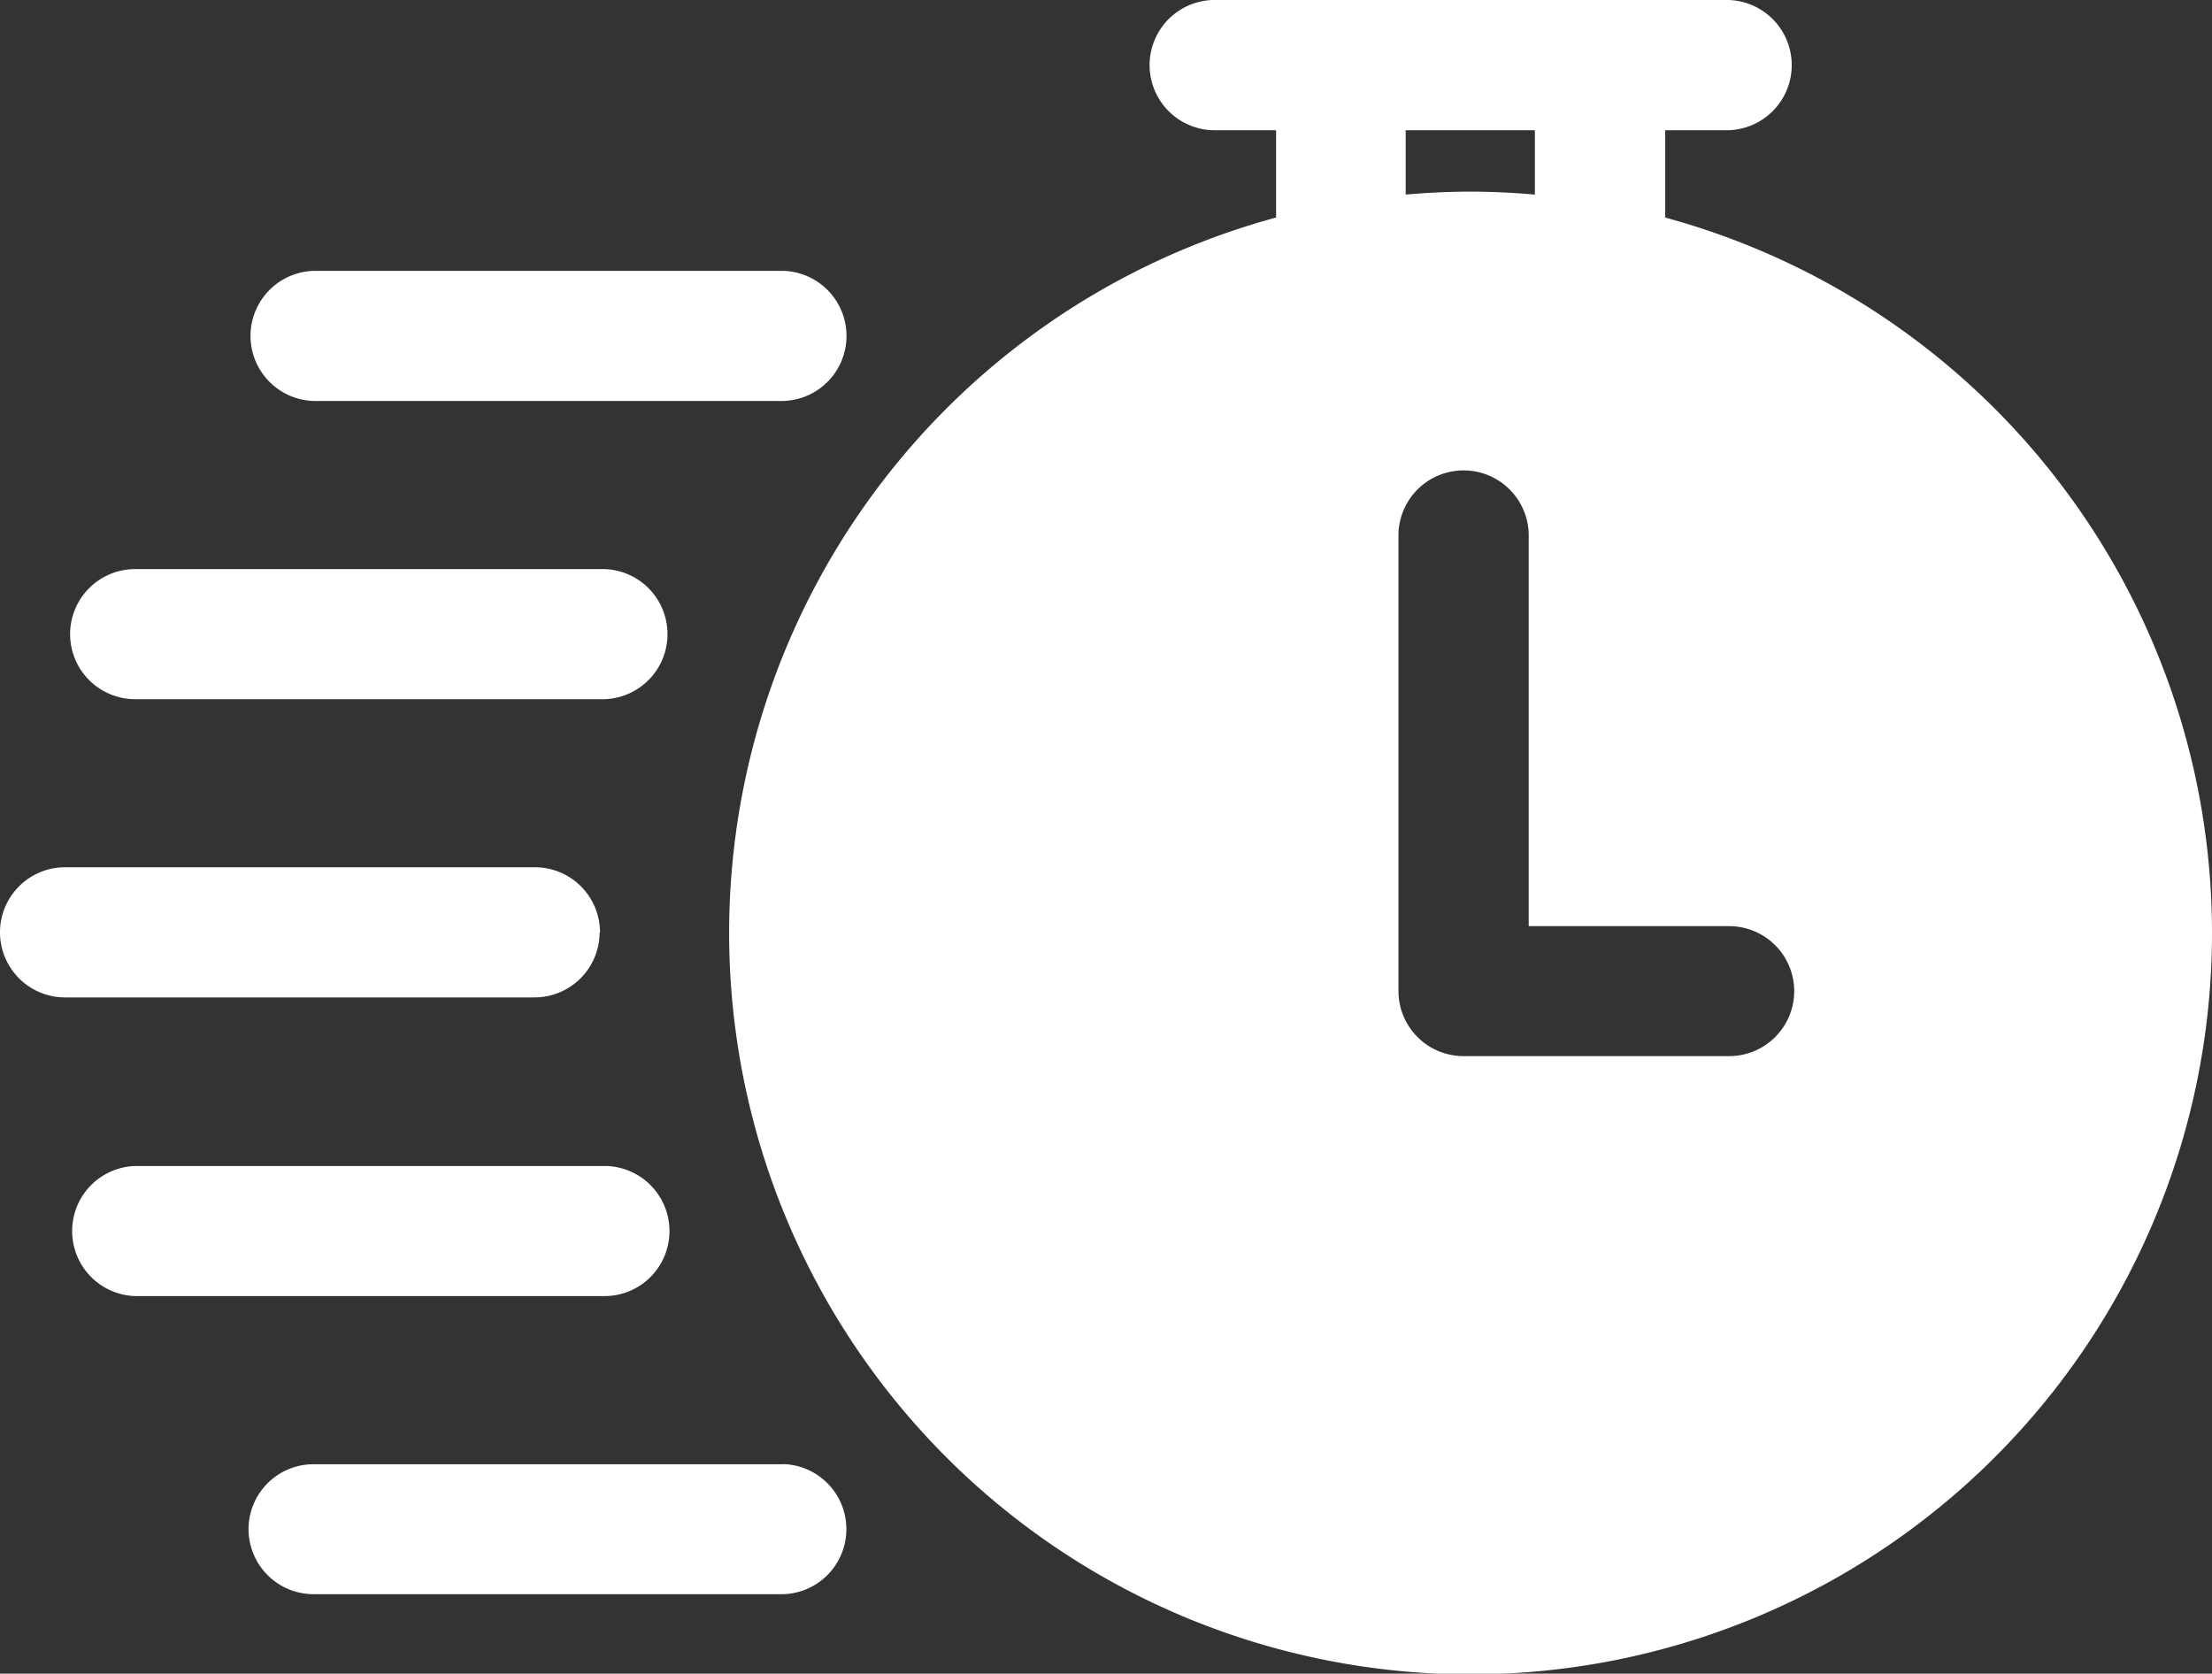 <?xml version="1.0" encoding="UTF-8"?>
<svg xmlns="http://www.w3.org/2000/svg" xmlns:xlink="http://www.w3.org/1999/xlink" width="34.363" height="26" viewBox="0 0 34.363 26">
  <rect x="0" y="0" width="34.363" height="26" fill="#333333" stroke="none"/>
  <defs>
    <clipPath id="a">
      <rect width="34.363" height="26" fill="#fff"></rect>
    </clipPath>
  </defs>
  <g clip-path="url(#a)">
    <path d="M2.1,10.862H9.386a1.011,1.011,0,0,0,.008-2.021H2.1A1.011,1.011,0,0,0,1.089,9.853v0A1.011,1.011,0,0,0,2.1,10.862m7.221,3.626a1.012,1.012,0,0,0-1.007-1.015h-7.3A1.011,1.011,0,0,0,0,14.478v.01a1.011,1.011,0,0,0,1.014,1.007H8.3a1.012,1.012,0,0,0,1.015-1.007M4.871,6.229h7.3a1.011,1.011,0,0,0,0-2.021h-7.3a1.011,1.011,0,0,0,0,2.021m5.529,12.9v-.008a1.01,1.01,0,0,0-1.014-1.007H2.1a1.011,1.011,0,0,0,0,2.021h7.29A1.009,1.009,0,0,0,10.4,19.129m1.769,3.618h-7.3a1.01,1.01,0,0,0-1.008,1.012v0a1.011,1.011,0,0,0,1.008,1.007h7.3a1.011,1.011,0,0,0,0-2.021m13.7-19.368V2.023h.985a1.012,1.012,0,0,0,0-2.023H18.839a1.012,1.012,0,0,0,0,2.023h.985V3.379a11.518,11.518,0,1,0,6.042,0M21.837,2.023h2.007v1c-.329-.029-.664-.046-1-.046s-.675.017-1.007.046ZM27.873,15.4a1.011,1.011,0,0,1-1.014,1.007H22.737A1.011,1.011,0,0,1,21.725,15.4V8.288a1.012,1.012,0,0,1,2.023,0v6.1h3.118A1.011,1.011,0,0,1,27.873,15.4Z" fill="#fff"></path>
  </g>
</svg>

